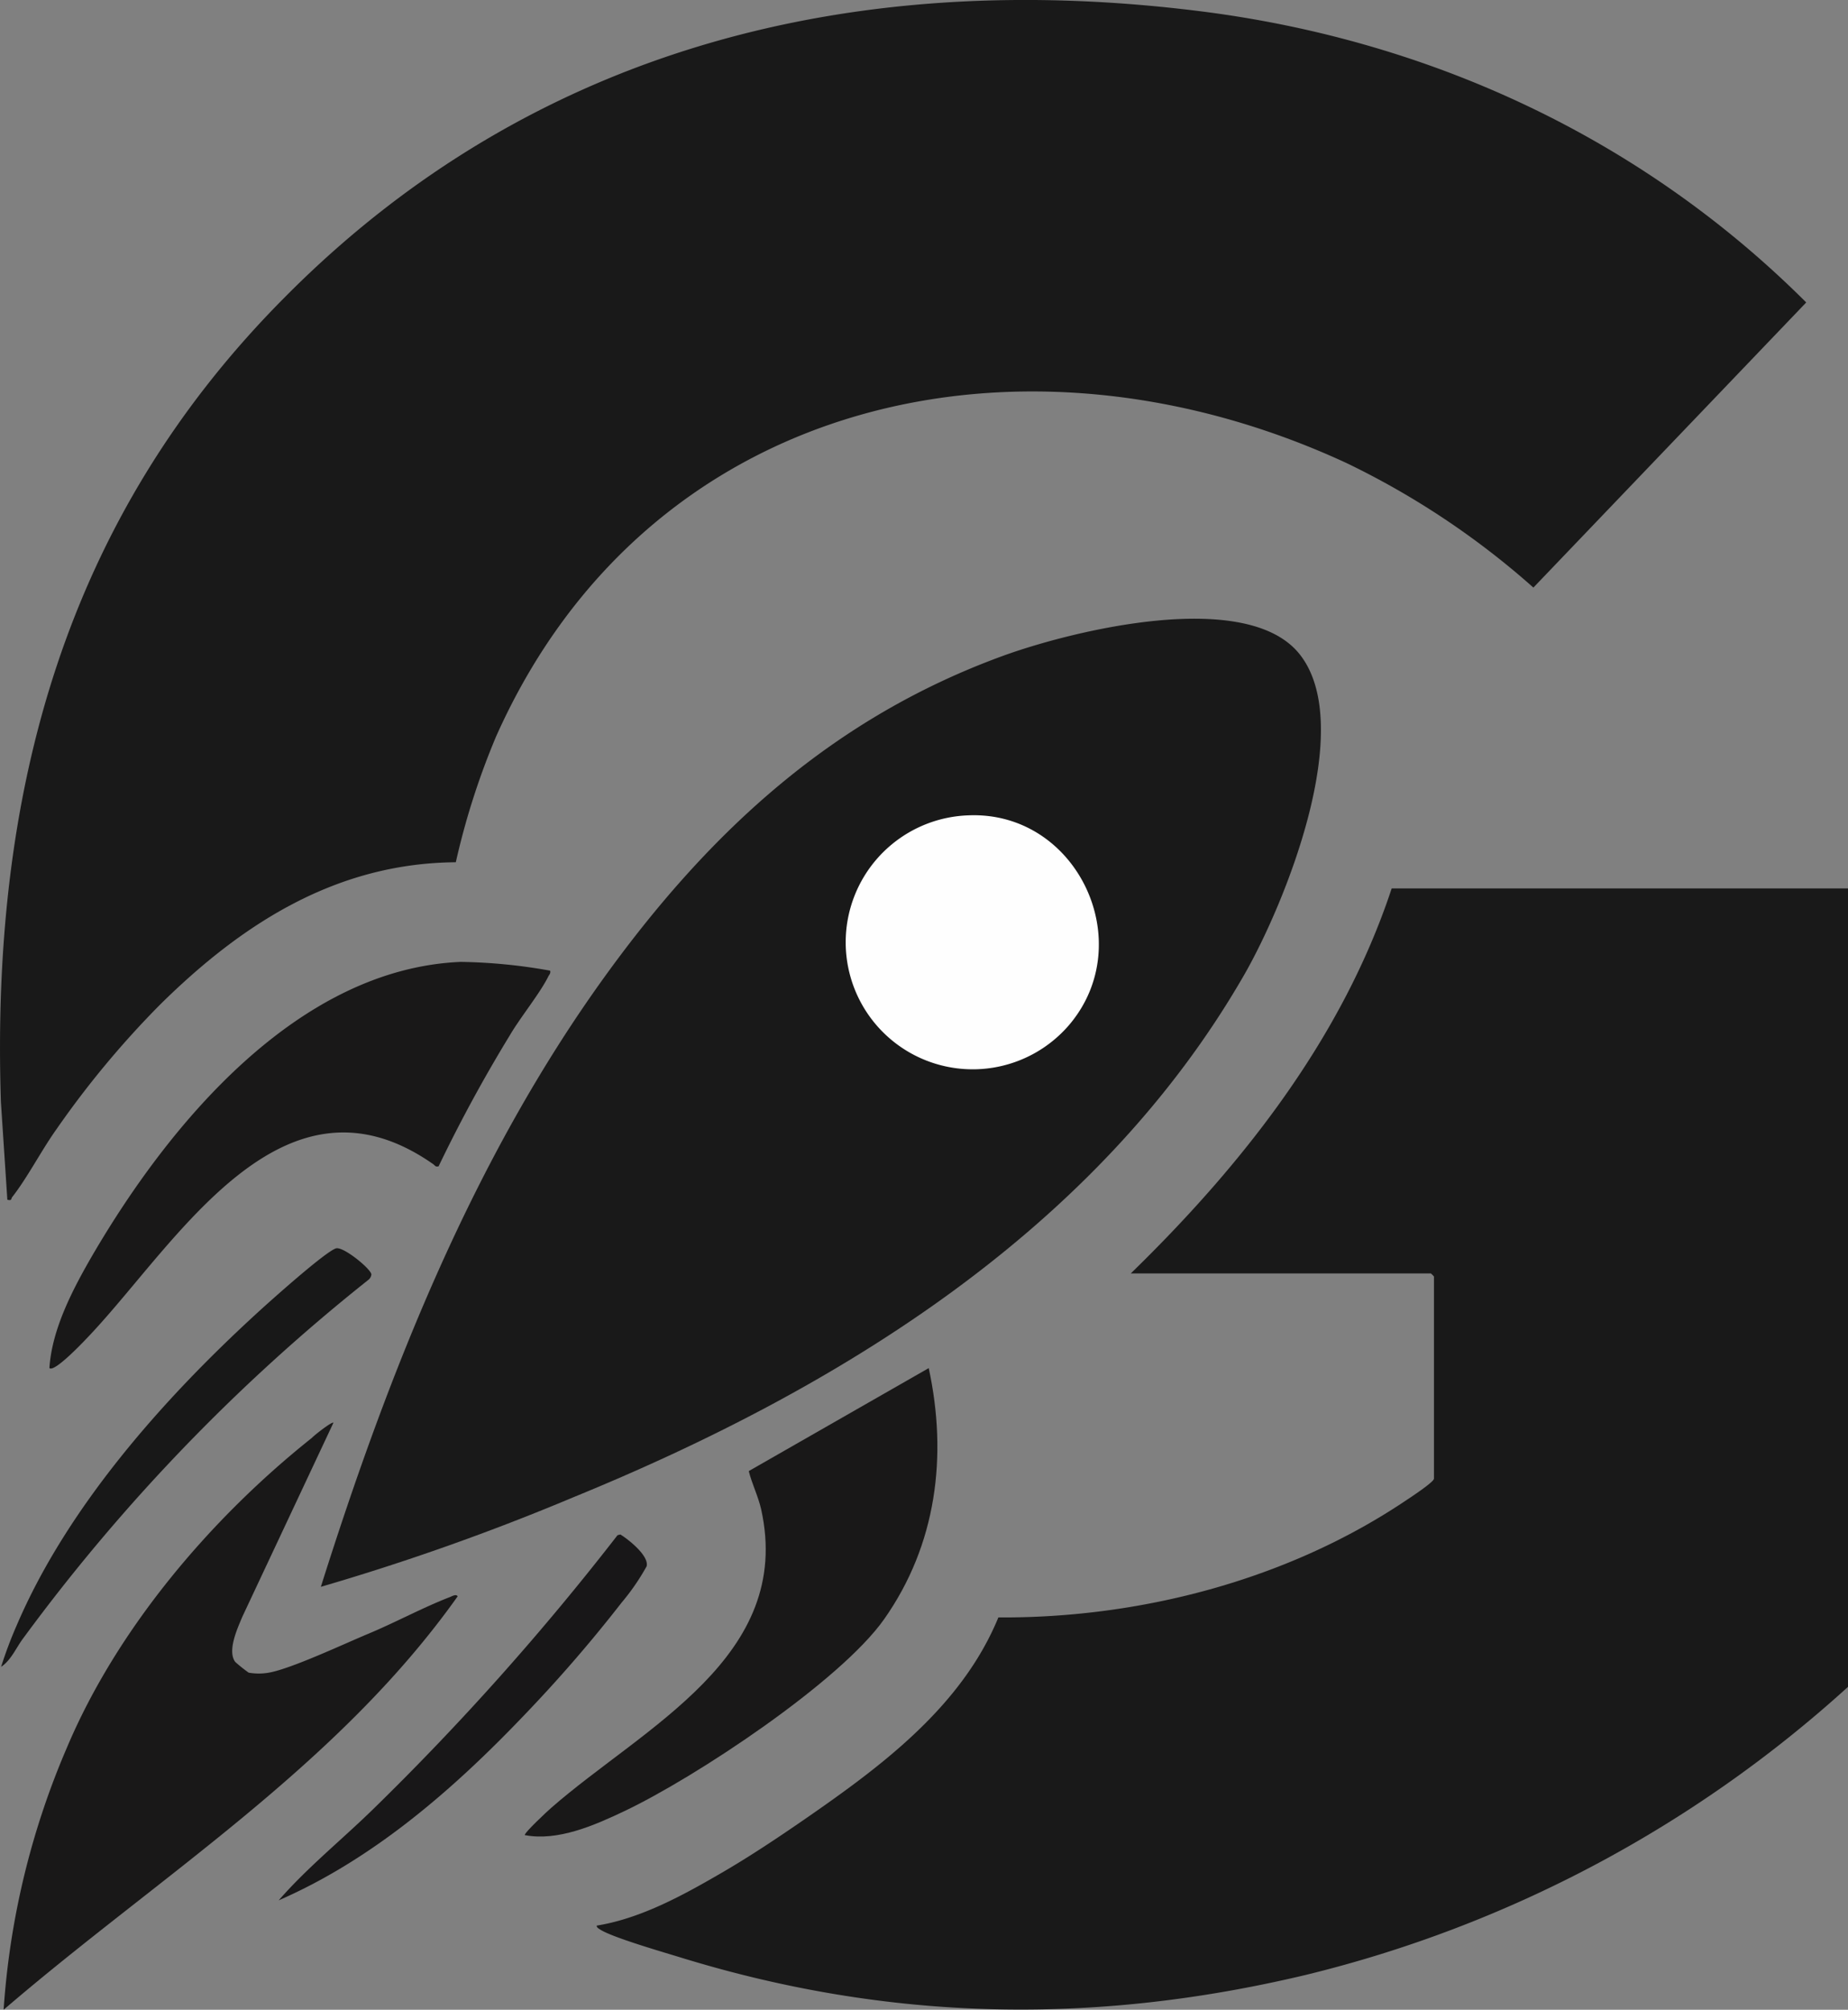 <svg id="Layer_1" data-name="Layer 1" xmlns="http://www.w3.org/2000/svg" viewBox="0 0 183.62 199.68"><rect x="0" y="0" width="183.62" height="199.68" fill="#808080" stroke="none"/><defs><style>.cls-1{fill:#191919;}.cls-2{fill:#191818;}.cls-3{fill:#181818;}.cls-4{fill:#181718;}.cls-5{fill:#fefefe;}</style></defs><title>5555</title><path class="cls-1" d="M26.51,102.41A92.56,92.56,0,0,0,16.22,114.8c-1.48,2.08-2.87,4.79-4.37,6.7-.13.17,0,.38-.48.26l-.64-9.71c-1-30.72,6.32-58,28.25-80C63.62,7.21,95.66-.65,130,3.69c22.84,2.89,43.84,12.67,60.11,28.92L163,60.94a80.54,80.54,0,0,0-18.56-12.37C112.26,33.66,75,41.93,59.93,75.74a73.91,73.91,0,0,0-4,12.49C44,88.32,34.64,94.37,26.51,102.41Z" transform="translate(-10.64 -2.56)"/><path class="cls-1" d="M194.27,90.83v79.32a123.6,123.6,0,0,1-53.93,28.64c-21,5-41.34,4.63-62-1.72-1.71-.53-6.83-2-8.07-2.8-.15-.1-.35-.2-.34-.39,4.48-.72,8.79-3.13,12.68-5.4,2.63-1.54,5.24-3.28,7.74-5,7.72-5.33,15.81-11.27,19.49-20.22,14,.09,28.54-3.68,40.21-11.43.49-.33,3.07-2,3.07-2.36V129.39a2.27,2.27,0,0,0-.31-.31H123c11.08-10.79,21-23.36,25.92-38.25Z" transform="translate(-10.64 -2.56)"/><path class="cls-1" d="M42.52,160.22c6.73-21.31,15.16-42.62,28.34-60.81,10.36-14.3,22.54-25.52,39.39-31.67,6.85-2.5,24.34-6.85,29.57-.12,5.61,7.22-1.52,24.78-5.58,31.84-14.56,25.28-40.3,41.1-66.65,51.87A234.71,234.71,0,0,1,42.52,160.22Z" transform="translate(-10.64 -2.56)"/><path class="cls-2" d="M43.77,143.92l-9.05,19.27c-.47,1.13-1.52,3.37-.71,4.49a15.32,15.32,0,0,0,1.34,1.07,5.79,5.79,0,0,0,2,0c2.23-.39,7.54-2.89,9.92-3.88,2.68-1.12,5.4-2.6,8.07-3.63.2-.08.63-.34.77-.07C44.17,178,26.41,189,11,202.24a79.19,79.19,0,0,1,6.27-26c5-11.87,14.33-22.84,24.36-30.82C41.83,145.19,43.63,143.77,43.77,143.92Z" transform="translate(-10.64 -2.56)"/><path class="cls-2" d="M65.3,99c.07.27-.07.37-.17.56-.84,1.7-2.73,4-3.8,5.81a147.33,147.33,0,0,0-7.11,13.07c-.32.08-.35-.08-.53-.21C38.75,107.75,28.23,126,19.63,135.14c-.42.45-3.59,3.85-4.08,3.34.25-3.9,2.36-7.9,4.31-11.26,7.6-13,20.34-28.4,36.55-29.09A54.07,54.07,0,0,1,65.3,99Z" transform="translate(-10.64 -2.56)"/><path class="cls-2" d="M102.92,138.49c1.89,8.75.77,17.55-4.42,24.93-4.37,6.22-18.83,15.78-25.85,19.1-2.93,1.39-6.58,3-9.86,2.37-.12-.18,2.28-2.42,2.62-2.71,9.14-8,24.11-15,20.86-29.66-.29-1.29-.94-2.59-1.23-3.8Z" transform="translate(-10.64 -2.56)"/><path class="cls-3" d="M10.75,168.17A41.18,41.18,0,0,1,12.32,164c5-11.66,14.43-22.32,23.71-30.84,1.08-1,7.23-6.53,8.07-6.58s3.44,2.11,3.44,2.61a.79.79,0,0,1-.31.54A186.42,186.42,0,0,0,13,165.26C12.24,166.25,11.78,167.48,10.75,168.17Z" transform="translate(-10.64 -2.56)"/><path class="cls-4" d="M38.33,191.37c2.91-3.33,6.38-6.11,9.52-9.19A264,264,0,0,0,72,155.09l.28-.07c.82.5,2.87,2.13,2.61,3.16a22.36,22.36,0,0,1-2.48,3.6,141.7,141.7,0,0,1-9.5,11C55.84,180.21,47.83,187.23,38.33,191.37Z" transform="translate(-10.64 -2.56)"/><path class="cls-5" d="M106.85,83.57c10.82-.46,17,12.65,10,20.85a12.62,12.62,0,1,1-10-20.85Z" transform="translate(-10.64 -2.56)"/></svg>
